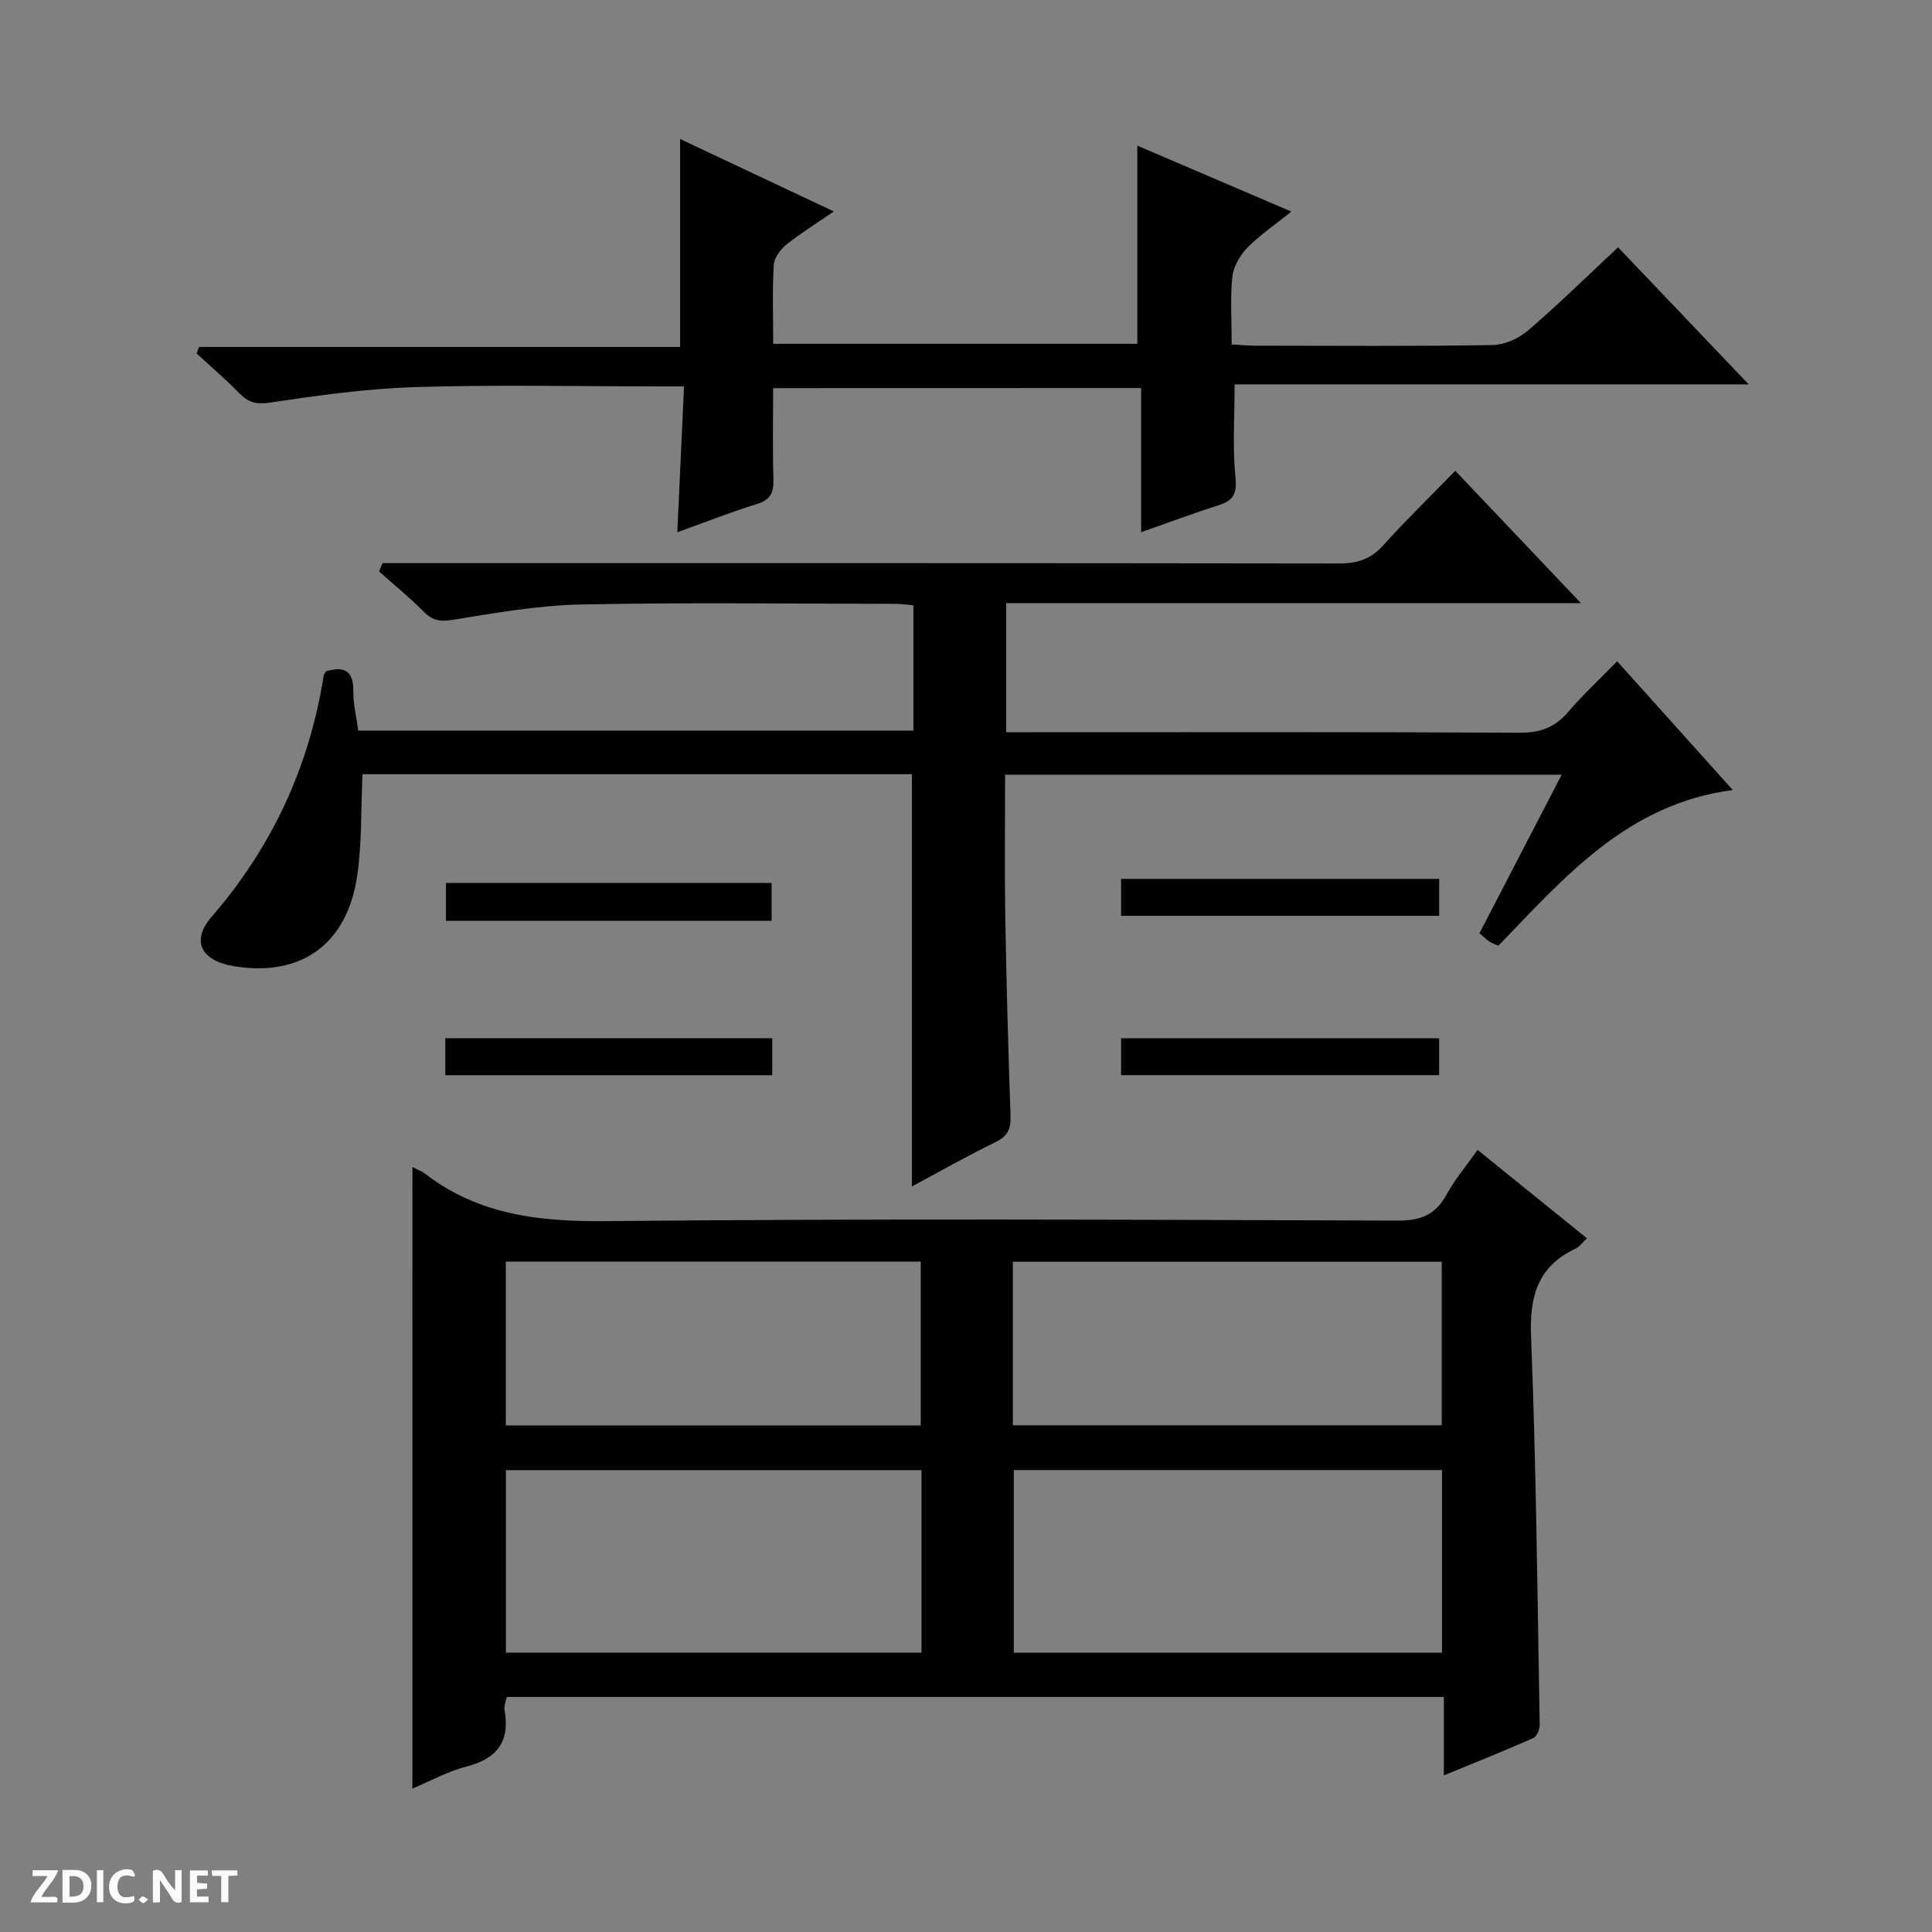 <svg enable-background="new 0 0 400 400" viewBox="0 0 400 400" xmlns="http://www.w3.org/2000/svg"><rect x="0" y="0" width="400" height="400" fill="#808080" stroke="none"/><g fill="#fcfbfa"><path d="m37.59 393.81c-.92.31-1.52.05-2-.78-.7-1.2-1.52-2.34-2.47-3.78v4.59c-.55.03-.95.05-1.41.07-.03-.37-.06-.64-.06-.91 0-1.91 0-3.81 0-5.7 1.13-.41 1.77-.03 2.29.91.62 1.11 1.38 2.14 2.31 3.19v-4.2h1.35v6.61z"/><path d="m12.94 393.88v-6.75c1.9.19 3.93-.54 5.37 1.29.8 1.01.78 2.88.03 3.97-1.37 1.97-3.4 1.51-6.4 1.49m2.45-1.22c2.04.12 2.92-.58 2.89-2.21-.03-1.51-.98-2.19-2.89-2z"/><path d="m11.81 393.87h-5.49c.68-2.18 2.47-3.48 3.51-5.45h-3.08v-1.21h5.29c-.71 2.13-2.44 3.48-3.47 5.51.86 0 1.63.04 2.39-.01.79-.05 1.14.21.85 1.16"/><path d="m39.33 393.86v-6.61h3.7v1.07h-2.22v1.52c.68.04 1.34.09 2.07.13v1.07c-.72.05-1.38.09-2.1.14v1.48h2.4v1.19h-3.85z"/><path d="m27.71 388.56c-1.15-.3-2.46-.61-3.1.64-.37.73-.41 1.93-.06 2.67.63 1.35 1.99.93 3.17.68.35.94-.01 1.32-.93 1.46-1.62.25-3.05-.27-3.76-1.48-.73-1.24-.6-3.03.31-4.17.88-1.11 2.71-1.7 4-1.16.32.13.44.74.65 1.12-.1.08-.19.16-.28.24"/><path d="m49.15 387.24v1.07c-.59.02-1.17.05-1.87.08v5.44h-1.48v-5.44h-1.85c-.05-.4-.08-.73-.13-1.15z"/><path d="m20.06 387.21h1.33v6.62h-1.33z"/><path d="m30.68 393.25c-.39.38-.8.79-1.05.76-.32-.05-.6-.45-.9-.7.26-.24.51-.64.8-.67.29-.04.62.3 1.15.61"/></g><path d="m85.39 241.62c1.16.6 1.94.86 2.56 1.34 11.12 8.59 23.74 9.99 37.5 9.86 54.65-.54 109.31-.29 163.97-.11 4.74.02 7.8-1.2 10.07-5.38 1.71-3.15 4.1-5.95 6.43-9.25 7.73 6.24 15.06 12.17 22.63 18.29-.93.88-1.52 1.76-2.34 2.14-7.83 3.69-9.56 9.82-9.22 18.19 1.06 26.77 1.31 53.57 1.79 80.36.02.95-.6 2.47-1.33 2.79-5.88 2.6-11.86 4.99-18.51 7.72 0-5.78 0-10.84 0-16.23-64.93 0-129.34 0-194.01 0-.16.83-.62 1.81-.47 2.69 1.17 6.54-1.55 10.11-7.94 11.73-3.77.96-7.29 2.94-11.14 4.55.01-43.04.01-85.54.01-128.69zm213.16 62.74c-29.76 0-59.25 0-88.66 0v37.82h88.66c0-12.82 0-25.24 0-37.82zm-107.76.02c-28.95 0-57.47 0-86.05 0v37.79h86.05c0-12.74 0-25.04 0-37.79zm18.91-9.29h88.79c0-11.58 0-22.65 0-33.86-29.73 0-59.11 0-88.79 0zm-104.98.04h85.91c0-11.56 0-22.65 0-33.93-28.74 0-57.17 0-85.91 0z" fill="#010104"/><path d="m188.8 245.64c0-28.62 0-56.86 0-85.35-37.95 0-76.17 0-113.75 0-.34 7.24-.09 14.23-1.1 21.04-2.09 14.2-11.62 20.95-25.42 18.73-6.93-1.12-9.06-5.23-4.69-10.28 12.52-14.48 20.21-31.08 23.18-49.93.05-.29.32-.54.53-.88 3.63-1.05 5.66-.21 5.6 4.12-.03 2.62.63 5.25 1.02 8.17h114.94c0-8.5 0-17.04 0-25.94-1.2-.1-2.46-.3-3.73-.3-21.66-.02-43.33-.31-64.98.13-8.91.18-17.83 1.74-26.66 3.18-2.66.43-4.22.13-6.05-1.72-2.9-2.93-6.13-5.55-9.21-8.3.24-.57.48-1.15.72-1.72h5.59c64.15 0 128.29-.03 192.44.07 3.78.01 6.59-.9 9.17-3.77 4.67-5.2 9.69-10.07 14.9-15.42 8.68 9.14 16.99 17.9 26.01 27.4-40.1 0-79.42 0-118.99 0v26.73h5.83c33.49 0 66.98-.08 100.47.1 4.21.02 7.27-1.05 9.99-4.23 3.02-3.53 6.45-6.72 10.2-10.56 8.02 8.93 15.74 17.53 23.95 26.66-21.78 2.83-34.78 17.98-48.52 32.22-.67-.29-1.31-.48-1.85-.84-.67-.45-1.25-1.03-2.08-1.74 5.62-10.83 11.18-21.56 17.02-32.82-38.55 0-76.55 0-115.23 0 0 9.66-.13 19.42.03 29.18.23 13.81.61 27.62 1.09 41.42.09 2.65-.53 4.21-3.06 5.45-5.95 2.9-11.72 6.18-17.36 9.2z" fill="#010104"/><path d="m160.07 80.36c0 6.61-.13 12.77.06 18.93.08 2.74-.65 4.21-3.44 5.07-5.38 1.66-10.63 3.74-16.46 5.84.46-10.07.91-19.73 1.39-30.2-2.05 0-3.79 0-5.53 0-16.66 0-33.34-.37-49.99.14-10.08.31-20.17 1.71-30.16 3.21-2.93.44-4.56-.05-6.45-1.99-2.78-2.86-5.84-5.46-8.77-8.17.16-.45.32-.91.48-1.36h99.61c0-14.75 0-28.63 0-43.05 10.19 4.8 20.59 9.7 31.83 15-3.71 2.55-6.91 4.52-9.82 6.86-1.24 1-2.53 2.73-2.62 4.19-.31 5.3-.12 10.64-.12 16.35h75.39c0-13.6 0-27.02 0-41.03 10.26 4.39 20.63 8.84 31.9 13.66-3.44 2.76-6.55 4.85-9.12 7.48-1.53 1.57-2.88 3.9-3.1 6.02-.47 4.44-.14 8.96-.14 14.01 1.83.09 3.42.24 5.01.25 16.33.02 32.66.14 48.99-.13 2.5-.04 5.44-1.37 7.37-3.03 6.29-5.39 12.21-11.22 18.62-17.21 8.98 9.42 17.66 18.53 27.05 28.38-35.98 0-71.11 0-106.44 0 0 6.81-.45 13.09.18 19.25.35 3.45-.48 4.82-3.51 5.78-5.19 1.66-10.3 3.56-16.02 5.57 0-10.08 0-19.78 0-29.84-25.55.02-50.59.02-76.19.02z" fill="#010104"/><path d="m92.33 182.81h67.42v7.83c-22.4 0-44.89 0-67.42 0 0-2.72 0-5.26 0-7.83z" fill="#010104"/><path d="m159.88 214.95v7.66c-22.47 0-44.95 0-67.68 0 0-2.48 0-4.88 0-7.66z" fill="#010104"/><path d="m297.97 181.96v7.65c-21.86 0-43.72 0-65.86 0 0-2.46 0-4.87 0-7.65z" fill="#010104"/><path d="m297.96 214.96v7.64c-21.86 0-43.71 0-65.85 0 0-2.45 0-4.86 0-7.64z" fill="#010104"/></svg>